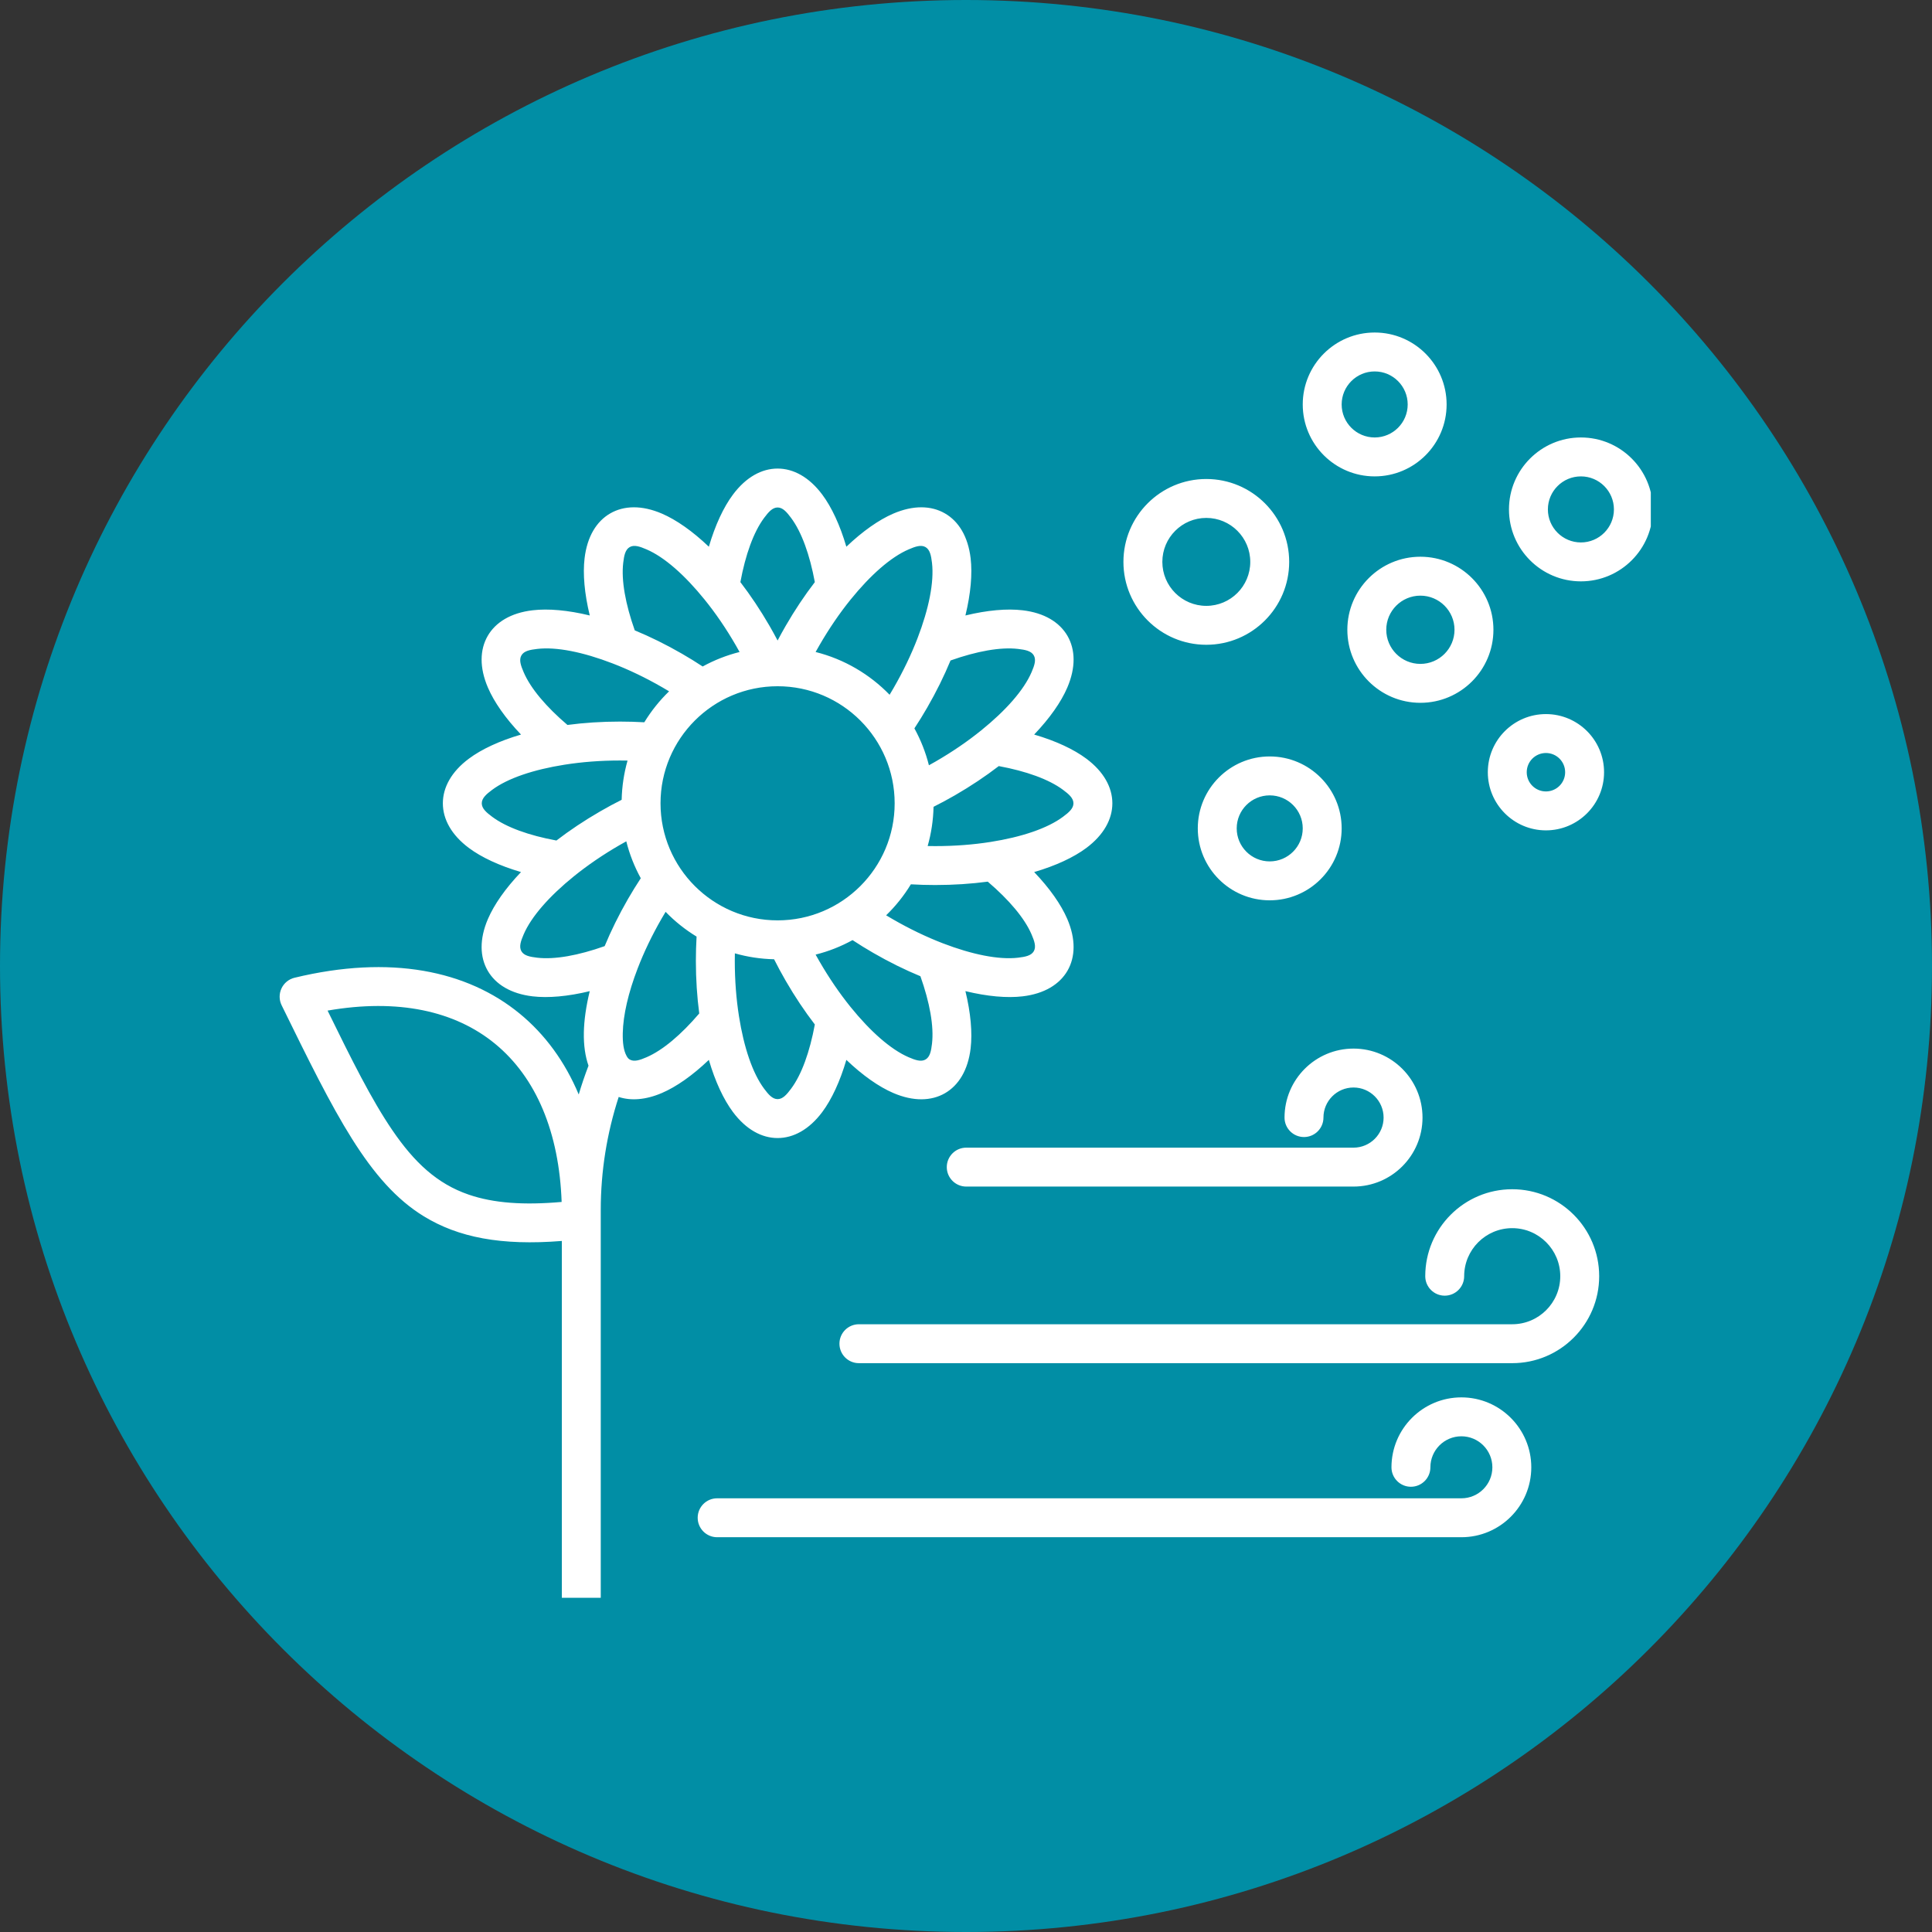 <svg xmlns="http://www.w3.org/2000/svg" xmlns:xlink="http://www.w3.org/1999/xlink" width="400" zoomAndPan="magnify" viewBox="0 0 300 300" height="400" preserveAspectRatio="xMidYMid meet" version="1.0"><rect x="0" y="0" width="300" height="300" fill="#333333" stroke="none"/><defs><clipPath id="f34b535ed3"><path d="M 150 0 C 67.156 0 0 67.156 0 150 C 0 232.844 67.156 300 150 300 C 232.844 300 300 232.844 300 150 C 300 67.156 232.844 0 150 0 Z M 150 0 " clip-rule="nonzero"/></clipPath><clipPath id="c24317aa5a"><path d="M 43.336 51.602 L 256.336 51.602 L 256.336 248.102 L 43.336 248.102 Z M 43.336 51.602 " clip-rule="nonzero"/></clipPath></defs><g clip-path="url(#f34b535ed3)"><rect x="-30" width="360" fill="#018ea5" y="-30" height="360" fill-opacity="1"/></g><g clip-path="url(#c24317aa5a)"><path fill="#ffffff" d="M 210.172 184.25 L 150.039 184.25 C 148.371 184.25 147.016 182.895 147.016 181.23 C 147.016 179.562 148.371 178.207 150.039 178.207 L 210.172 178.207 C 212.75 178.207 214.844 176.113 214.844 173.539 C 214.844 170.961 212.75 168.867 210.172 168.867 C 207.598 168.867 205.504 170.961 205.504 173.539 C 205.504 175.207 204.148 176.559 202.484 176.559 C 200.816 176.559 199.461 175.207 199.461 173.539 C 199.461 167.625 204.262 162.824 210.172 162.824 C 216.086 162.824 220.887 167.625 220.887 173.539 C 220.887 179.449 216.086 184.25 210.172 184.25 Z M 226.922 238.699 L 111.355 238.699 C 109.691 238.699 108.336 237.344 108.336 235.676 C 108.336 234.008 109.691 232.656 111.355 232.656 L 226.922 232.656 C 229.578 232.656 231.734 230.5 231.734 227.844 C 231.734 225.184 229.578 223.027 226.922 223.027 C 224.266 223.027 222.109 225.184 222.109 227.844 C 222.109 229.508 220.754 230.863 219.086 230.863 C 217.418 230.863 216.066 229.508 216.066 227.844 C 216.066 221.852 220.93 216.984 226.922 216.984 C 232.914 216.984 237.777 221.852 237.777 227.844 C 237.777 233.836 232.914 238.699 226.922 238.699 Z M 87.242 192.695 C 77.785 193.453 71.156 192.137 65.824 188.875 C 57.246 183.625 51.988 172.941 43.73 156.094 C 43.328 155.27 43.32 154.309 43.711 153.477 C 44.098 152.648 44.844 152.039 45.734 151.824 C 60.621 148.227 72.531 150.688 80.707 157.402 C 84.633 160.625 87.727 164.855 89.863 169.949 C 90.312 168.441 90.82 166.953 91.383 165.48 C 90.879 164.047 90.621 162.305 90.66 160.316 C 90.699 158.414 91.004 156.246 91.574 153.906 C 88.172 154.73 85.121 154.996 82.699 154.711 C 79.328 154.312 76.957 152.852 75.73 150.727 C 74.504 148.602 74.422 145.82 75.766 142.699 C 76.73 140.457 78.484 137.945 80.902 135.414 C 77.543 134.426 74.766 133.133 72.809 131.672 C 70.086 129.641 68.766 127.191 68.766 124.738 C 68.766 122.281 70.086 119.832 72.809 117.805 C 74.766 116.344 77.543 115.047 80.902 114.062 C 78.484 111.527 76.73 109.02 75.766 106.773 C 74.422 103.652 74.504 100.875 75.73 98.746 C 76.957 96.621 79.328 95.16 82.699 94.766 C 85.125 94.477 88.176 94.746 91.578 95.57 C 90.754 92.168 90.484 89.117 90.773 86.691 C 91.172 83.316 92.629 80.949 94.754 79.723 C 96.883 78.492 99.664 78.414 102.781 79.754 C 105.027 80.723 107.535 82.477 110.07 84.895 C 111.055 81.535 112.352 78.758 113.812 76.801 C 115.844 74.078 118.289 72.758 120.746 72.758 C 123.199 72.758 125.648 74.078 127.68 76.801 C 129.141 78.758 130.434 81.535 131.422 84.895 C 133.957 82.477 136.465 80.723 138.707 79.754 C 141.828 78.414 144.609 78.492 146.734 79.723 C 148.863 80.949 150.32 83.316 150.719 86.691 C 151.004 89.117 150.738 92.168 149.91 95.57 C 153.316 94.746 156.367 94.477 158.793 94.766 C 162.164 95.16 164.531 96.621 165.762 98.746 C 166.988 100.875 167.066 103.652 165.727 106.773 C 164.762 109.02 163.004 111.527 160.586 114.062 C 163.949 115.047 166.727 116.344 168.684 117.805 C 171.402 119.832 172.727 122.281 172.727 124.738 C 172.727 127.191 171.402 129.641 168.684 131.672 C 166.727 133.133 163.949 134.426 160.586 135.414 C 163.004 137.945 164.762 140.457 165.727 142.699 C 167.066 145.82 166.988 148.602 165.762 150.727 C 164.531 152.852 162.164 154.312 158.793 154.711 C 156.367 154.996 153.316 154.73 149.91 153.902 C 150.738 157.309 151.004 160.359 150.719 162.785 C 150.32 166.156 148.863 168.523 146.734 169.754 C 144.609 170.98 141.828 171.059 138.707 169.719 C 136.465 168.754 133.957 166.996 131.422 164.578 C 130.434 167.941 129.141 170.715 127.68 172.676 C 125.648 175.395 123.199 176.715 120.746 176.715 C 118.289 176.715 115.844 175.395 113.812 172.676 C 112.352 170.715 111.055 167.941 110.07 164.578 C 107.535 166.996 105.027 168.754 102.781 169.719 C 100.27 170.797 97.98 170.957 96.07 170.336 C 94.234 175.98 93.285 181.895 93.285 187.871 L 93.285 248.367 L 87.242 248.367 Z M 93.891 146.914 C 94.879 144.527 96.094 142.059 97.516 139.59 C 98.16 138.48 98.82 137.406 99.5 136.371 C 98.52 134.586 97.758 132.664 97.25 130.641 C 96.906 130.828 96.566 131.023 96.223 131.219 C 93.598 132.734 91.203 134.383 89.113 136.07 C 85.309 139.148 82.508 142.32 81.316 145.086 C 80.875 146.113 80.559 147.004 80.965 147.707 C 81.367 148.406 82.297 148.578 83.406 148.711 C 86.129 149.031 89.809 148.363 93.891 146.914 Z M 103.355 141.59 C 103.152 141.926 102.949 142.27 102.75 142.613 C 101.234 145.238 99.984 147.859 99.02 150.367 C 97.57 154.133 96.758 157.621 96.703 160.434 C 96.676 161.875 96.816 163.094 97.297 163.973 C 97.422 164.203 97.57 164.398 97.777 164.52 C 98.477 164.922 99.367 164.609 100.395 164.168 C 102.914 163.082 105.766 160.664 108.578 157.371 C 108.242 154.809 108.055 152.066 108.055 149.215 C 108.055 147.93 108.094 146.668 108.164 145.434 C 106.402 144.359 104.785 143.066 103.355 141.59 Z M 86.402 130.516 C 88.449 128.941 90.734 127.414 93.203 125.988 C 94.312 125.344 95.426 124.746 96.531 124.191 C 96.578 122.086 96.895 120.043 97.445 118.102 C 97.055 118.094 96.664 118.09 96.266 118.09 C 93.234 118.09 90.34 118.32 87.684 118.738 C 82.852 119.5 78.84 120.844 76.422 122.645 C 75.527 123.312 74.809 123.93 74.809 124.738 C 74.809 125.547 75.527 126.16 76.422 126.828 C 78.621 128.469 82.141 129.73 86.402 130.516 Z M 88.113 112.57 C 90.676 112.23 93.418 112.047 96.266 112.047 C 97.551 112.047 98.812 112.086 100.047 112.156 C 101.125 110.395 102.418 108.777 103.895 107.348 C 103.555 107.145 103.215 106.941 102.867 106.742 C 100.246 105.227 97.621 103.977 95.113 103.012 C 90.547 101.254 86.398 100.41 83.406 100.766 C 82.297 100.895 81.367 101.07 80.965 101.77 C 80.559 102.469 80.875 103.359 81.316 104.387 C 82.398 106.906 84.816 109.758 88.113 112.57 Z M 98.566 97.883 C 100.957 98.871 103.422 100.082 105.891 101.508 C 107.004 102.152 108.078 102.812 109.109 103.492 C 110.895 102.512 112.82 101.75 114.84 101.242 C 114.652 100.898 114.461 100.559 114.262 100.215 C 112.746 97.59 111.102 95.195 109.41 93.105 C 106.336 89.301 103.164 86.496 100.395 85.309 C 99.367 84.867 98.477 84.551 97.777 84.953 C 97.078 85.359 96.906 86.289 96.773 87.398 C 96.453 90.121 97.121 93.801 98.566 97.883 Z M 114.965 90.391 C 116.539 92.441 118.07 94.727 119.496 97.191 C 119.934 97.949 120.348 98.707 120.746 99.461 C 121.141 98.707 121.559 97.949 121.996 97.191 C 123.422 94.727 124.949 92.441 126.527 90.391 C 125.738 86.133 124.477 82.613 122.836 80.414 C 122.168 79.52 121.555 78.801 120.746 78.801 C 119.938 78.801 119.324 79.52 118.656 80.414 C 117.016 82.613 115.754 86.133 114.965 90.391 Z M 147.598 102.559 C 146.609 104.949 145.398 107.414 143.973 109.883 C 143.332 110.996 142.668 112.07 141.988 113.102 C 142.969 114.887 143.734 116.809 144.242 118.832 C 144.582 118.645 144.926 118.453 145.27 118.254 C 147.895 116.738 150.285 115.094 152.375 113.402 C 156.184 110.328 158.984 107.156 160.176 104.387 C 160.617 103.359 160.93 102.469 160.527 101.77 C 160.125 101.07 159.195 100.895 158.086 100.766 C 155.359 100.445 151.68 101.113 147.598 102.559 Z M 138.137 107.883 C 138.34 107.547 138.543 107.207 138.742 106.859 C 140.258 104.234 141.508 101.613 142.473 99.105 C 144.23 94.539 145.07 90.391 144.719 87.398 C 144.586 86.289 144.414 85.359 143.715 84.953 C 143.016 84.551 142.121 84.867 141.098 85.309 C 138.328 86.496 135.156 89.301 132.078 93.105 C 130.391 95.195 128.746 97.59 127.23 100.215 C 127.031 100.559 126.84 100.898 126.648 101.242 C 131.09 102.355 135.047 104.699 138.137 107.883 Z M 155.09 118.957 C 153.039 120.531 150.758 122.062 148.289 123.488 C 147.176 124.129 146.066 124.727 144.961 125.281 C 144.914 127.391 144.598 129.43 144.047 131.371 C 144.438 131.379 144.828 131.383 145.227 131.383 C 148.254 131.383 151.152 131.156 153.805 130.738 C 158.641 129.977 162.652 128.629 165.066 126.828 C 165.965 126.16 166.684 125.547 166.684 124.738 C 166.684 123.93 165.965 123.312 165.066 122.645 C 162.871 121.008 159.348 119.746 155.09 118.957 Z M 153.379 136.902 C 150.816 137.242 148.074 137.426 145.227 137.426 C 143.941 137.426 142.676 137.391 141.441 137.316 C 140.367 139.082 139.074 140.695 137.598 142.129 C 137.934 142.332 138.277 142.531 138.621 142.73 C 141.246 144.246 143.867 145.496 146.375 146.465 C 150.945 148.223 155.094 149.062 158.086 148.711 C 159.195 148.578 160.125 148.406 160.527 147.707 C 160.93 147.004 160.617 146.113 160.176 145.086 C 159.094 142.566 156.672 139.715 153.379 136.902 Z M 142.922 151.59 C 140.535 150.602 138.066 149.391 135.602 147.965 C 134.488 147.324 133.414 146.66 132.383 145.98 C 130.594 146.961 128.672 147.727 126.648 148.23 C 126.84 148.574 127.031 148.918 127.23 149.258 C 128.746 151.883 130.391 154.277 132.078 156.367 C 135.156 160.172 138.328 162.977 141.098 164.168 C 142.121 164.609 143.016 164.922 143.715 164.52 C 144.414 164.117 144.586 163.188 144.719 162.078 C 145.039 159.352 144.371 155.672 142.922 151.59 Z M 126.527 159.082 C 124.949 157.031 123.422 154.75 121.996 152.281 C 121.355 151.168 120.754 150.059 120.199 148.953 C 118.094 148.906 116.051 148.59 114.109 148.035 C 114.102 148.426 114.098 148.82 114.098 149.215 C 114.098 152.246 114.328 155.141 114.746 157.797 C 115.508 162.633 116.852 166.645 118.656 169.059 C 119.324 169.953 119.938 170.672 120.746 170.672 C 121.555 170.672 122.168 169.953 122.836 169.059 C 124.477 166.863 125.738 163.34 126.527 159.082 Z M 120.746 106.559 C 110.715 106.559 102.566 114.703 102.566 124.738 C 102.566 134.77 110.715 142.914 120.746 142.914 C 130.777 142.914 138.922 134.77 138.922 124.738 C 138.922 114.703 130.777 106.559 120.746 106.559 Z M 87.211 186.637 C 86.828 175.875 83.285 167.336 76.871 162.074 C 70.629 156.949 61.777 155.031 50.867 156.926 C 54.602 164.551 57.668 170.727 60.922 175.496 C 64.309 180.461 67.848 183.816 72.797 185.508 C 76.648 186.824 81.289 187.16 87.211 186.637 Z M 197.16 117.461 C 203.328 117.461 208.332 122.465 208.332 128.629 C 208.332 134.797 203.328 139.801 197.16 139.801 C 190.996 139.801 185.992 134.797 185.992 128.629 C 185.992 122.465 190.996 117.461 197.16 117.461 Z M 197.16 123.504 C 194.332 123.504 192.035 125.801 192.035 128.629 C 192.035 131.461 194.332 133.758 197.16 133.758 C 199.992 133.758 202.289 131.461 202.289 128.629 C 202.289 125.801 199.992 123.504 197.16 123.504 Z M 187.312 74.379 C 194.418 74.379 200.184 80.148 200.184 87.25 C 200.184 94.352 194.418 100.121 187.312 100.121 C 180.211 100.121 174.445 94.352 174.445 87.25 C 174.445 80.148 180.211 74.379 187.312 74.379 Z M 187.312 80.422 C 183.547 80.422 180.488 83.48 180.488 87.25 C 180.488 91.02 183.547 94.078 187.312 94.078 C 191.082 94.078 194.141 91.02 194.141 87.25 C 194.141 83.48 191.082 80.422 187.312 80.422 Z M 213.461 51.633 C 219.625 51.633 224.629 56.641 224.629 62.805 C 224.629 68.969 219.625 73.973 213.461 73.973 C 207.293 73.973 202.289 68.969 202.289 62.805 C 202.289 56.641 207.293 51.633 213.461 51.633 Z M 213.461 57.676 C 210.629 57.676 208.332 59.973 208.332 62.805 C 208.332 65.633 210.629 67.93 213.461 67.93 C 216.289 67.93 218.586 65.633 218.586 62.805 C 218.586 59.973 216.289 57.676 213.461 57.676 Z M 240.051 110.883 C 245.035 110.883 249.078 114.93 249.078 119.91 C 249.078 124.891 245.035 128.938 240.051 128.938 C 235.07 128.938 231.027 124.891 231.027 119.91 C 231.027 114.93 235.07 110.883 240.051 110.883 Z M 240.051 116.926 C 238.406 116.926 237.07 118.262 237.07 119.91 C 237.07 121.559 238.406 122.895 240.051 122.895 C 241.699 122.895 243.035 121.559 243.035 119.91 C 243.035 118.262 241.699 116.926 240.051 116.926 Z M 245.484 67.93 C 251.648 67.93 256.652 72.938 256.652 79.102 C 256.652 85.266 251.648 90.273 245.484 90.273 C 239.316 90.273 234.312 85.266 234.312 79.102 C 234.312 72.938 239.316 67.93 245.484 67.93 Z M 245.484 73.973 C 242.652 73.973 240.355 76.27 240.355 79.102 C 240.355 81.93 242.652 84.23 245.484 84.23 C 248.312 84.23 250.609 81.93 250.609 79.102 C 250.609 76.27 248.312 73.973 245.484 73.973 Z M 220.555 86.449 C 226.816 86.449 231.898 91.531 231.898 97.789 C 231.898 104.051 226.816 109.133 220.555 109.133 C 214.297 109.133 209.215 104.051 209.215 97.789 C 209.215 91.531 214.297 86.449 220.555 86.449 Z M 220.555 92.492 C 217.633 92.492 215.258 94.867 215.258 97.789 C 215.258 100.715 217.633 103.09 220.555 103.09 C 223.48 103.09 225.855 100.715 225.855 97.789 C 225.855 94.867 223.48 92.492 220.555 92.492 Z M 234.816 205.629 C 238.934 205.629 242.277 202.285 242.277 198.168 C 242.277 194.051 238.934 190.707 234.816 190.707 C 230.699 190.707 227.355 194.051 227.355 198.168 C 227.355 199.836 226.004 201.191 224.336 201.191 C 222.668 201.191 221.312 199.836 221.312 198.168 C 221.312 190.715 227.363 184.664 234.816 184.664 C 242.27 184.664 248.32 190.715 248.32 198.168 C 248.32 205.621 242.27 211.672 234.816 211.672 L 133.367 211.672 C 131.699 211.672 130.348 210.316 130.348 208.648 C 130.348 206.98 131.699 205.629 133.367 205.629 Z M 234.816 205.629 " fill-opacity="1" fill-rule="evenodd"/></g></svg>